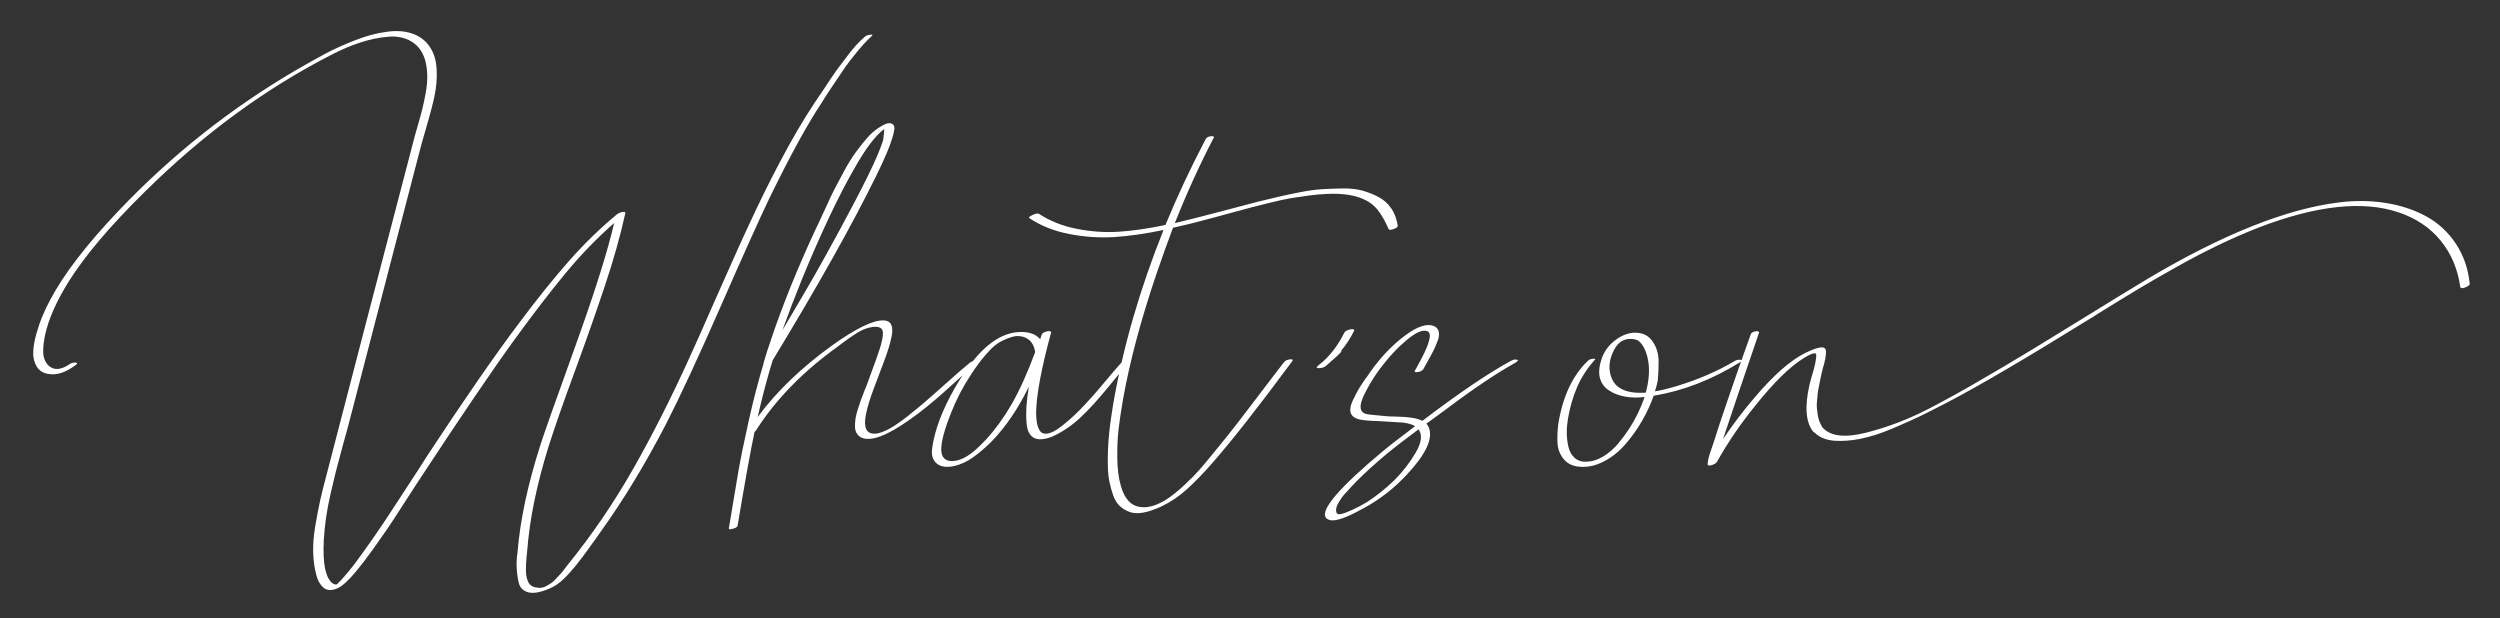 <?xml version="1.0" encoding="UTF-8"?>
<svg id="Layer_1" xmlns="http://www.w3.org/2000/svg" version="1.1" viewBox="0 0 1078.47 266.67">
  <rect x="0" y="0" width="1078.47" height="266.67" fill="#333333" stroke="none"/>
  <!-- Generator: Adobe Illustrator 29.4.0, SVG Export Plug-In . SVG Version: 2.1.0 Build 152)  -->
  <defs>
    <style>
      .st0 {
        fill: #fff;
      }
    </style>
  </defs>
  <path class="st0" d="M802.59,189.27c4.15-.81,8.69-2.26,13.61-4.33,4.92-2.08,8.87-3.84,11.85-5.28,2.98-1.44,7.09-3.52,12.32-6.23,13.63-7.13,33.71-18.91,60.25-35.34,1.98-1.17,3.43-2.07,4.33-2.71,7.13-4.42,12.95-7.99,17.47-10.7,4.51-2.71,9.95-5.84,16.32-9.41,6.36-3.57,12.46-6.75,18.28-9.55,5.82-2.8,11.62-5.33,17.4-7.58,24.91-9.57,45.04-11.73,60.39-6.5,7.49,2.53,13.52,6.59,18.08,12.19,4.56,5.6,7.38,12.28,8.46,20.04.18.36.56.5,1.15.41.59-.09,1.24-.34,1.96-.74.72-.41,1.04-.74.95-1.01-.63-6.5-2.6-12.25-5.89-17.26-3.3-5.01-7.49-8.94-12.59-11.78-5.1-2.84-10.92-4.81-17.47-5.89-6.54-1.08-13.38-1.17-20.51-.27-22.66,2.8-50.05,13.72-82.19,32.77-6.77,4.06-17.06,10.36-30.87,18.89-13.81,8.53-24.24,14.87-31.28,19.02-7.13,4.15-12.21,7.11-15.23,8.87-3.03,1.76-7.56,4.26-13.61,7.51-6.05,3.25-11.55,5.82-16.52,7.72-4.97,1.9-9.8,3.43-14.49,4.6-9.12,2.26-15.35,1.44-18.68-2.44-.45-.81-.86-1.67-1.22-2.57-.36-.9-.61-1.87-.74-2.91-.14-1.04-.25-1.96-.34-2.78-.09-.81-.07-1.85.07-3.11.14-1.26.22-2.23.27-2.91.04-.68.22-1.78.54-3.32.31-1.53.52-2.57.61-3.11.09-.54.34-1.65.74-3.32.41-1.67.7-2.73.88-3.18,0-.18.07-.49.2-.95.14-.45.22-.83.27-1.15.04-.32.11-.72.2-1.22.09-.49.13-.9.13-1.22v-1.01c0-.36-.09-.68-.27-.95-.18-.27-.36-.45-.54-.54-1.17-.54-3.84.18-7.99,2.17-6.41,3.16-13.72,9.57-21.93,19.23-4.87,5.69-9.43,11.69-13.67,18.01.18-.36.27-.63.27-.81,1.62-4.96,3.75-11.28,6.36-18.96,3.25-9.66,6.23-18.41,8.94-26.27,0-.27-.27-.45-.81-.54-1.62.09-2.57.59-2.84,1.49-3.43,9.48-6.63,18.59-9.61,27.35-2.8,8.12-4.88,14.4-6.23,18.82-.09.36-.43,1.35-1.02,2.98-.59,1.62-1.02,2.98-1.29,4.06-.27,1.08-.41,2.03-.41,2.84.09.36.5.5,1.22.41,1.45-.36,2.39-.9,2.84-1.62,4.69-8.39,10.25-16.52,16.65-24.37,7.85-9.84,14.76-16.61,20.72-20.31,2.89-1.8,4.65-2.44,5.28-1.9.27.27.18,1.62-.27,4.06-.18.99-.5,2.26-.95,3.79-.27.81-.5,1.58-.68,2.3-.36,1.26-.63,2.26-.81,2.98-2.26,9.84-1.67,16.75,1.76,20.72.09,0,.22.05.41.14,1.9,1.99,4.65,3.16,8.26,3.52,3.52.27,7.36,0,11.51-.81M694.5,160.56c-.41-2.26-.2-4.56.61-6.9.81-2.26,1.76-3.97,2.84-5.15,1.35-1.44,3.02-2.21,5.01-2.3,1.98-.09,3.47.36,4.47,1.35,1.98,1.99,3.25,5.19,3.79,9.61.36,3.7-.05,7.76-1.22,12.19-5.87.45-10.15-.63-12.86-3.25-1.35-1.44-2.23-3.29-2.64-5.55M723.41,166.52c-3.52,1.08-6.68,1.85-9.48,2.3.54-1.71.95-3.29,1.22-4.74.27-2.8.38-5.64.34-8.53-.05-2.89-.81-5.5-2.3-7.85-1.49-2.35-3.54-3.7-6.16-4.06-3.07-.45-6.16.36-9.27,2.44-3.11,2.08-5.3,4.74-6.57,7.99-1.27,3.43-1.62,6.32-1.08,8.67.54,2.35,1.8,4.2,3.79,5.55,1.98,1.35,4.31,2.28,6.97,2.77,2.66.5,5.53.57,8.6.2-.81,2.35-1.76,4.65-2.84,6.9-1.08,2.26-2.32,4.47-3.72,6.63-1.4,2.17-3.02,4.36-4.87,6.57-1.85,2.21-3.95,4.04-6.3,5.48-2.35,1.44-4.7,2.21-7.04,2.3-2.17.18-3.95-.34-5.35-1.56-1.4-1.22-2.32-2.86-2.78-4.94-.45-2.07-.68-4.11-.68-6.09s.18-4.01.54-6.09c.81-4.78,2.12-9.27,3.93-13.47,1.81-4.2,4.33-8.1,7.58-11.71.36-.36.27-.54-.27-.54-1.17,0-2.08.32-2.71.95-6.59,6.32-10.83,15.39-12.73,27.22-.36,2.8-.47,5.51-.34,8.12.13,2.62.99,4.92,2.57,6.9,1.58,1.99,3.81,3.11,6.7,3.38,3.52.36,7.04-.36,10.56-2.17,3.52-1.8,6.66-4.29,9.41-7.45,2.75-3.16,5.17-6.54,7.24-10.15,2.08-3.61,3.74-7.22,5.01-10.83,12.64-2.07,25-6.86,37.1-14.35.99-.54,1.17-.9.54-1.08-.9-.27-1.85-.09-2.84.54-7.31,4.33-15.57,7.9-24.78,10.7M589.89,216.48c-2.08,1.26-4.2,2.39-6.36,3.39-1.62.72-2.71,1.17-3.25,1.35-1.17.45-2.1.65-2.78.61-.68-.05-1.06-.56-1.15-1.56,0-.54.09-1.11.27-1.69.18-.59.5-1.24.95-1.96.45-.72.86-1.35,1.22-1.9.36-.54.9-1.2,1.62-1.96.72-.77,1.27-1.35,1.62-1.76.36-.41.93-1.02,1.69-1.83.77-.81,1.24-1.31,1.42-1.49,3.7-3.7,7.85-7.49,12.46-11.37,3.7-3.07,8.48-6.77,14.35-11.1,1.71,2.35,1.31,5.69-1.22,10.02-2.53,4.33-5.6,8.3-9.21,11.91-3.61,3.52-7.49,6.63-11.64,9.34M615.88,155.82c.99-1.71,1.8-3.2,2.44-4.47.63-1.26,1.24-2.66,1.83-4.2.58-1.53.76-2.84.54-3.93-.23-1.08-.84-1.9-1.83-2.44-3.07-1.44-7.36-.09-12.86,4.06-6.14,4.6-11.64,10.61-16.52,18.01-.18.09-.36.32-.54.68-1.26,1.81-2.23,3.3-2.91,4.47-.68,1.17-1.47,2.71-2.37,4.6-.9,1.9-1.29,3.48-1.15,4.74.14,1.27.79,2.21,1.96,2.84.81.45,1.78.77,2.91.95,1.13.18,2.57.32,4.33.41,1.76.09,2.82.13,3.18.13.99.09,2.5.18,4.54.27,2.03.09,3.84.2,5.42.34,1.58.14,2.96.43,4.13.88.54.18,1.04.41,1.49.68-4.42,3.34-7.09,5.37-7.99,6.09-3.34,2.53-7.45,5.91-12.32,10.15-16.43,14.44-21.98,22.52-16.65,24.24,2.44.72,7.13-.86,14.08-4.74.36-.18.63-.32.81-.41,6.95-3.79,13.13-8.62,18.55-14.49,8.12-8.67,11.28-15.39,9.48-20.17-.27-.63-.63-1.22-1.08-1.76,3.88-2.8,6.72-4.87,8.53-6.23,11.73-8.84,21.75-15.57,30.06-20.17l.27-.27c.63-.36.77-.63.41-.81-.72-.36-1.67-.23-2.84.41-9.66,5.24-22.39,13.86-38.18,25.86-1.27-.63-2.82-1.08-4.67-1.35-1.85-.27-3.97-.43-6.36-.47-2.39-.04-3.99-.11-4.81-.2-5.05-.45-7.9-.77-8.53-.95-2.71-.81-3.02-3.43-.95-7.85,2.44-5.15,5.6-10.06,9.48-14.76,1.9-2.35,3.88-4.51,5.96-6.5.72-.63,1.62-1.44,2.71-2.44,3.7-3.16,6.54-4.6,8.53-4.33.81.09,1.35.41,1.62.95.27.54.31,1.29.14,2.23-.18.95-.45,1.92-.81,2.91-.36.99-.84,2.1-1.42,3.32-.59,1.22-1.13,2.3-1.62,3.25-.5.95-1.02,1.9-1.56,2.84s-.9,1.6-1.08,1.96c0,.18.22.32.68.41,1.62-.09,2.66-.54,3.11-1.35.27-.54.9-1.67,1.9-3.38M570.91,155.82c-1.17.99-1.94,1.62-2.3,1.9-.81.72-.81,1.08,0,1.08,1.35.09,2.48-.22,3.39-.95.72-.63,1.53-1.35,2.44-2.17,1.71-1.44,3.02-2.66,3.93-3.66.36-.36.41-.59.14-.68,2.35-2.8,4.24-5.73,5.69-8.8,0-.36-.32-.54-.95-.54-1.81.18-2.94.72-3.39,1.62-2.35,4.78-5.33,8.85-8.94,12.19M600.15,89.89c-1.4-2.08-3.21-3.7-5.41-4.87-2.21-1.17-4.54-2.1-6.97-2.78-2.44-.68-5.28-.99-8.53-.95-3.25.05-6.27.16-9.07.34-2.8.18-6.03.63-9.68,1.35-3.66.72-6.72,1.38-9.21,1.96-2.48.59-5.4,1.29-8.73,2.1-1.08.27-6.14,1.6-15.16,3.99-9.03,2.39-15.89,4.13-20.58,5.21,5.23-13.18,10.88-25.54,16.93-37.1-.09-.18-.32-.32-.68-.41-1.54,0-2.53.45-2.98,1.35-6.32,12.01-12.1,24.33-17.33,36.96-7.31,1.54-13.95,2.51-19.9,2.91-5.96.41-12.05,0-18.28-1.22-6.23-1.22-11.73-3.41-16.52-6.57-.54-.18-1.49.05-2.84.68-1.17.63-1.58,1.04-1.22,1.22,4.96,3.34,10.74,5.64,17.33,6.9,6.59,1.27,13.07,1.69,19.43,1.29,6.36-.41,13.43-1.42,21.19-3.05-10.29,25.64-17.56,50.82-21.8,75.55-.27,1.9-.54,3.68-.81,5.35-.27,1.67-.54,3.81-.81,6.43-.27,2.62-.45,5.01-.54,7.18-.09,2.17-.11,4.56-.07,7.18.05,2.62.27,4.92.68,6.9.41,1.98.95,3.95,1.62,5.89.68,1.94,1.62,3.47,2.84,4.6,1.22,1.13,2.64,1.99,4.27,2.57,1.62.59,3.59.68,5.89.27,2.3-.41,4.9-1.29,7.79-2.64,3.97-1.9,7.65-4.38,11.04-7.45,3.39-3.07,7.02-6.82,10.9-11.24,8.48-9.66,19.99-24.32,34.53-44,.36-.54.18-.81-.54-.81-1.45.09-2.44.5-2.98,1.22-1.72,2.17-4.67,6.03-8.87,11.58-4.2,5.55-7.83,10.31-10.9,14.28-3.07,3.97-6.09,7.76-9.07,11.37-.27.36-.68.86-1.22,1.49-2.71,3.34-4.87,5.94-6.5,7.79s-3.81,4.06-6.57,6.63c-2.75,2.57-5.39,4.67-7.92,6.3-3.43,2.07-6.5,3.13-9.21,3.18-2.71.04-4.87-.75-6.5-2.37s-2.84-3.88-3.65-6.77c-.99-3.43-1.51-7.45-1.56-12.05-.05-4.6.13-8.71.54-12.32.41-3.61,1.06-7.99,1.96-13.13,2.89-16.25,7.72-34.34,14.49-54.29,2.26-6.59,4.6-13.13,7.04-19.63,4.96-1.08,10.74-2.53,17.33-4.33.99-.27,3.65-.99,7.99-2.17,4.33-1.17,7.27-1.96,8.8-2.37,1.53-.41,4.13-1.06,7.79-1.96,3.66-.9,6.57-1.53,8.73-1.9,2.17-.36,4.74-.74,7.72-1.15,2.98-.41,5.73-.65,8.26-.74,6.05-.27,11.06.41,15.03,2.03,2.8,1.17,5.03,2.82,6.7,4.94,1.67,2.12,3.23,4.85,4.67,8.19.18.45.9.45,2.17,0,1.26-.45,1.85-.95,1.76-1.49-.45-2.89-1.38-5.37-2.78-7.45M425.42,189.54c-2.89,3.07-5.19,5.19-6.91,6.36-3.07,2.17-5.87,3.16-8.39,2.98-2.53-.18-3.88-1.67-4.06-4.47-.18-3.34,1.22-8.75,4.2-16.25,2.26-5.78,5.15-11.33,8.67-16.65,2.17-3.34,4.24-6.14,6.23-8.4,1.71-1.98,3.11-3.38,4.2-4.2,1.08-.9,2.57-1.76,4.47-2.57,1.9-.81,3.43-1.26,4.6-1.35,2.35-.09,4.22.5,5.62,1.76,1.4,1.27,2.23,2.98,2.51,5.14-3.34,9.03-6.73,16.52-10.15,22.48-3.34,5.78-7,10.83-10.97,15.16M475.86,165.64c-3.75,4.47-7.13,8.24-10.15,11.3-3.02,3.07-6.16,5.78-9.41,8.12-1.89,1.26-3.52,1.94-4.87,2.03-1.35.09-2.32-.36-2.91-1.35-.59-.99-.99-2.14-1.22-3.45-.23-1.31-.34-2.78-.34-4.4.18-7.85,2.35-19.36,6.5-34.53,0-.36-.41-.54-1.22-.54-1.62.27-2.57.77-2.84,1.49-.27.9-.5,1.58-.68,2.03-1.9-2.25-4.9-3.29-9-3.11-4.11.18-8.1,1.72-11.98,4.6-5.23,3.79-10.56,10.38-15.98,19.77-5.33,9.39-8.53,17.92-9.61,25.59-.45,3.07.2,5.33,1.96,6.77,1.76,1.44,4.26,1.8,7.51,1.08,2.8-.63,5.53-1.9,8.19-3.79,2.66-1.9,5.3-4.15,7.92-6.77,6.14-6.32,11.51-14.22,16.11-23.69-1.08,6.32-1.4,11.69-.95,16.11.27,2.98,1.31,4.96,3.11,5.96,1.8,1,4.47.81,7.99-.54,4.15-1.9,8.06-4.51,11.71-7.85,3.66-3.34,7.85-7.92,12.59-13.74,4.74-5.82,7.79-9.46,9.14-10.9.36-.45.27-.68-.27-.68-1.44,0-2.53.36-3.25,1.08-1.62,1.81-4.31,4.94-8.06,9.41M368.56,72.69c4.69-8.39,8.94-14.03,12.73-16.92.18-.09.32-.18.41-.27-.09.09-.18.18-.27.27,0,.36-.02.79-.07,1.29-.05.5-.09.95-.14,1.35-.05.41-.09.86-.14,1.35-.05.5-.16.97-.34,1.42-1.08,3.34-3.16,8.17-6.23,14.49-3.43,6.95-7.52,14.78-12.25,23.49-4.74,8.71-8.44,15.39-11.1,20.04-2.66,4.65-7.2,12.39-13.61,23.22,2.62-7.31,5.42-14.62,8.39-21.93,8.3-20.13,15.84-36.06,22.61-47.8M406.4,166.93c-5.64,5.06-10.09,8.85-13.34,11.37-.18.18-.61.54-1.29,1.08-.68.54-1.17.93-1.49,1.15-.32.23-.81.59-1.49,1.08-.68.5-1.22.88-1.62,1.15-.41.27-.95.63-1.62,1.08-.68.45-1.24.79-1.69,1.01-.45.23-.99.5-1.62.81-.63.32-1.2.57-1.69.74-.5.18-1.01.34-1.56.47-.54.14-1.04.2-1.49.2-3.79.18-5.1-2.62-3.93-8.4.63-3.07,1.71-6.65,3.25-10.76,1.53-4.11,3.07-8.17,4.6-12.18,1.53-4.02,2.62-7.6,3.25-10.76.81-4.42-.36-6.68-3.52-6.77-4.6-.09-12.01,3.52-22.21,10.83-13.27,9.57-23.96,19.86-32.09,30.87,1.62-7.13,3.34-13.81,5.14-20.04.45-1.44.9-2.93,1.35-4.47,19.41-31.95,34.26-58.4,44.55-79.34,3.52-7.13,5.82-12.5,6.9-16.11,1.08-3.25,1.31-5.23.68-5.96-.9-1.17-2.48-1.13-4.74.14-2.26,1.26-4.15,2.71-5.69,4.33-1.99,2.17-3.88,4.49-5.69,6.97-1.81,2.48-3.64,5.44-5.48,8.87-1.85,3.43-3.21,5.98-4.06,7.65-.86,1.67-2.3,4.74-4.33,9.21s-3.23,7.02-3.59,7.65c-7.85,16.88-14.31,32.86-19.36,47.93-1.08,3.07-2.12,6.32-3.11,9.75-.09.09-.09.18,0,.27-2.26,7.49-4.38,15.64-6.36,24.44-1.98,8.8-3.52,16.32-4.6,22.54-1.08,6.23-2.44,14.31-4.06,24.24,0,.36.36.45,1.08.27,1.62-.27,2.53-.77,2.71-1.49,3.16-18.87,5.6-32.36,7.31-40.48.36-.27.59-.49.68-.68,8.39-13.18,20.04-25.14,34.93-35.88.36-.27,1.17-.88,2.44-1.83,1.26-.95,2.26-1.67,2.98-2.17.72-.5,1.65-1.1,2.77-1.83,1.13-.72,2.17-1.29,3.11-1.69.95-.41,1.83-.7,2.64-.88,4.06-.9,6,0,5.82,2.71,0,1.08-.27,2.62-.81,4.6-.54,2.08-2.57,7.85-6.09,17.33-.18.45-.57,1.4-1.15,2.84-.59,1.44-1.06,2.69-1.42,3.72-.36,1.04-.79,2.32-1.29,3.86-.5,1.54-.84,2.87-1.02,3.99-.18,1.13-.27,2.28-.27,3.45s.23,2.17.68,2.98c.45.81,1.08,1.44,1.9,1.9,4.06,1.99,11.1-.59,21.12-7.72,2.35-1.62,4.87-3.54,7.58-5.75,2.71-2.21,5.01-4.17,6.9-5.89,1.9-1.71,4.35-3.93,7.38-6.63,3.02-2.71,5.3-4.74,6.84-6.09.63-.54.68-.86.13-.95-1.17-.09-2.17.18-2.98.81-2.35,1.9-6.34,5.37-11.98,10.43M369.11,19.75c-1.22,1.35-2.53,2.98-3.93,4.87-1.4,1.9-2.46,3.3-3.18,4.2-.72.9-1.92,2.6-3.59,5.08-1.67,2.48-2.64,3.95-2.91,4.4-5.6,8.04-10.7,16.25-15.3,24.64-4.97,9.03-9.68,18.26-14.15,27.69-4.47,9.43-9.82,21.24-16.05,35.41-6.23,14.17-10.38,23.51-12.46,28.03-8.04,17.69-16.2,33.83-24.51,48.4-8.31,14.58-17.69,28.32-28.16,41.23-.18.27-.68.92-1.49,1.96-.81,1.04-1.4,1.74-1.76,2.1-.36.36-.93.97-1.69,1.83-.77.86-1.42,1.47-1.96,1.83-.54.36-1.2.77-1.96,1.22-.77.45-1.51.75-2.23.88-.72.14-1.49.11-2.3-.07-.9-.09-1.67-.36-2.3-.81-.63-.45-1.11-1.06-1.42-1.83-.32-.77-.54-1.51-.68-2.24-.14-.72-.2-1.65-.2-2.77s.02-2.05.07-2.78c.04-.72.11-1.67.2-2.84.09-1.17.18-1.99.27-2.44.99-13.45,4.06-28.48,9.21-45.09,2.62-8.21,6.34-18.89,11.17-32.02,4.83-13.13,9.16-25.43,13-36.9,3.84-11.46,6.84-22.11,9-31.95-.09-.18-.27-.31-.54-.41-1.26.09-2.3.45-3.11,1.08-7.31,6.05-14.26,12.82-20.85,20.31-6.59,7.49-13.63,16.25-21.12,26.27-10.56,13.99-23.88,33.22-39.94,57.68-1.62,2.62-4.09,6.43-7.38,11.44-3.3,5.01-5.96,9.09-7.99,12.25-2.03,3.16-4.53,6.88-7.51,11.17-2.98,4.29-5.78,8.19-8.4,11.71-2.08,2.71-3.84,4.83-5.28,6.36-.09.18-.38.49-.88.95-.5.45-.84.81-1.02,1.08-.09.09-.36.27-.81.54-.72-.18-1.13-.32-1.22-.41-.63-.36-1.08-.77-1.35-1.22-.9-1.08-1.62-2.84-2.17-5.28-.63-3.16-.81-7.31-.54-12.46.18-3.07.49-6.21.95-9.41.45-3.21,1.1-6.68,1.96-10.43.86-3.75,1.6-6.86,2.23-9.34.63-2.48,1.56-5.98,2.78-10.49,1.22-4.51,2.1-7.72,2.64-9.61,8.75-33.85,15.35-59.21,19.77-76.09,2.71-10.47,6.32-24.32,10.83-41.57.45-1.8,1.1-4.2,1.96-7.18.86-2.98,1.6-5.57,2.23-7.79.63-2.21,1.26-4.62,1.9-7.24.63-2.62,1.06-5.15,1.29-7.58.22-2.44.25-4.74.07-6.9-.27-3.7-1.33-6.84-3.18-9.41-1.85-2.57-4.38-4.38-7.58-5.42-3.21-1.04-6.88-1.24-11.03-.61-4.15.54-8.64,1.76-13.47,3.65-4.83,1.9-8.98,3.77-12.46,5.62-3.48,1.85-7.79,4.26-12.93,7.24-28.25,16.52-53.71,36.69-76.36,60.52-13.99,14.71-23.88,27.58-29.65,38.59-1.17,2.17-2.26,4.42-3.25,6.77-.99,2.35-1.89,4.96-2.71,7.85-.81,2.89-1.27,5.51-1.35,7.85-.09,2.35.41,4.42,1.49,6.23,1.08,1.81,2.8,2.89,5.14,3.25,3.52.63,7.45-.68,11.78-3.93.63-.54.68-.86.14-.95-1.17-.18-2.21.09-3.11.81-2.8,1.81-5.15,2.33-7.04,1.56-1.9-.77-3.16-2.32-3.79-4.67-.54-1.9-.41-4.96.41-9.21,1.44-6.95,4.83-14.71,10.15-23.29,7.13-11.37,18.1-24.32,32.9-38.86,25.18-24.91,52.22-44.73,81.1-59.44,4.24-2.17,8.35-3.88,12.32-5.15,3.97-1.26,7.87-2.05,11.71-2.37,3.84-.32,7.18.38,10.02,2.1,2.84,1.72,4.81,4.42,5.89,8.12.54,2.08.83,4.26.88,6.57.04,2.3-.18,4.81-.68,7.51-.5,2.71-.99,5.06-1.49,7.04-.5,1.99-1.22,4.6-2.17,7.85-.95,3.25-1.6,5.64-1.96,7.18-7.04,26.99-13.95,53.44-20.72,79.34-4.7,18.23-10.15,39.26-16.38,63.1-1.26,4.69-2.21,8.48-2.84,11.37-.63,2.89-1.31,6.43-2.03,10.63-.72,4.2-1.04,8.06-.95,11.58.09,3.52.54,6.77,1.35,9.75.54,2.35,1.56,4.17,3.05,5.48,1.49,1.31,3.5,1.42,6.03.34,2.08-.9,4.69-3.25,7.85-7.04,2.35-2.8,4.81-6,7.38-9.61,2.57-3.61,4.6-6.5,6.09-8.66,1.49-2.17,3.77-5.64,6.84-10.43,3.07-4.78,5.05-7.85,5.96-9.21,18.96-28.88,33.17-49.83,42.65-62.82,7.94-10.92,15.18-20.33,21.73-28.23,6.54-7.9,13.52-15.1,20.92-21.6-2.89,12.46-8.51,30.26-16.86,53.41-8.35,23.15-13.34,37.26-14.96,42.31-5.51,17.24-8.8,32.72-9.88,46.44-.36,2.25-.47,4.53-.34,6.84.14,2.3.43,4.38.88,6.23.45,1.85,1.58,3.14,3.38,3.86,1.8.72,4.24.59,7.31-.41,3.34-1.08,6.09-2.66,8.26-4.74.99-.9,2.01-1.94,3.05-3.11,1.04-1.17,1.96-2.26,2.78-3.25.81-.99,1.74-2.19,2.78-3.59,1.04-1.4,1.9-2.57,2.57-3.52s1.56-2.17,2.64-3.66c1.08-1.49,1.9-2.64,2.44-3.45,9.93-13.81,19.41-29.43,28.43-46.85,6.05-11.82,13.92-28.79,23.63-50.91,9.7-22.11,16.67-37.59,20.92-46.44,8.85-18.14,16.34-31.82,22.48-41.03.45-.81,1.96-3.16,4.54-7.04,2.57-3.88,4.45-6.66,5.62-8.33,1.17-1.67,2.87-3.86,5.08-6.57,2.21-2.71,4.35-5.01,6.43-6.9.36-.36.32-.54-.13-.54-1.27,0-2.26.32-2.98.95-1.35,1.17-2.64,2.44-3.86,3.79"/>
</svg>
